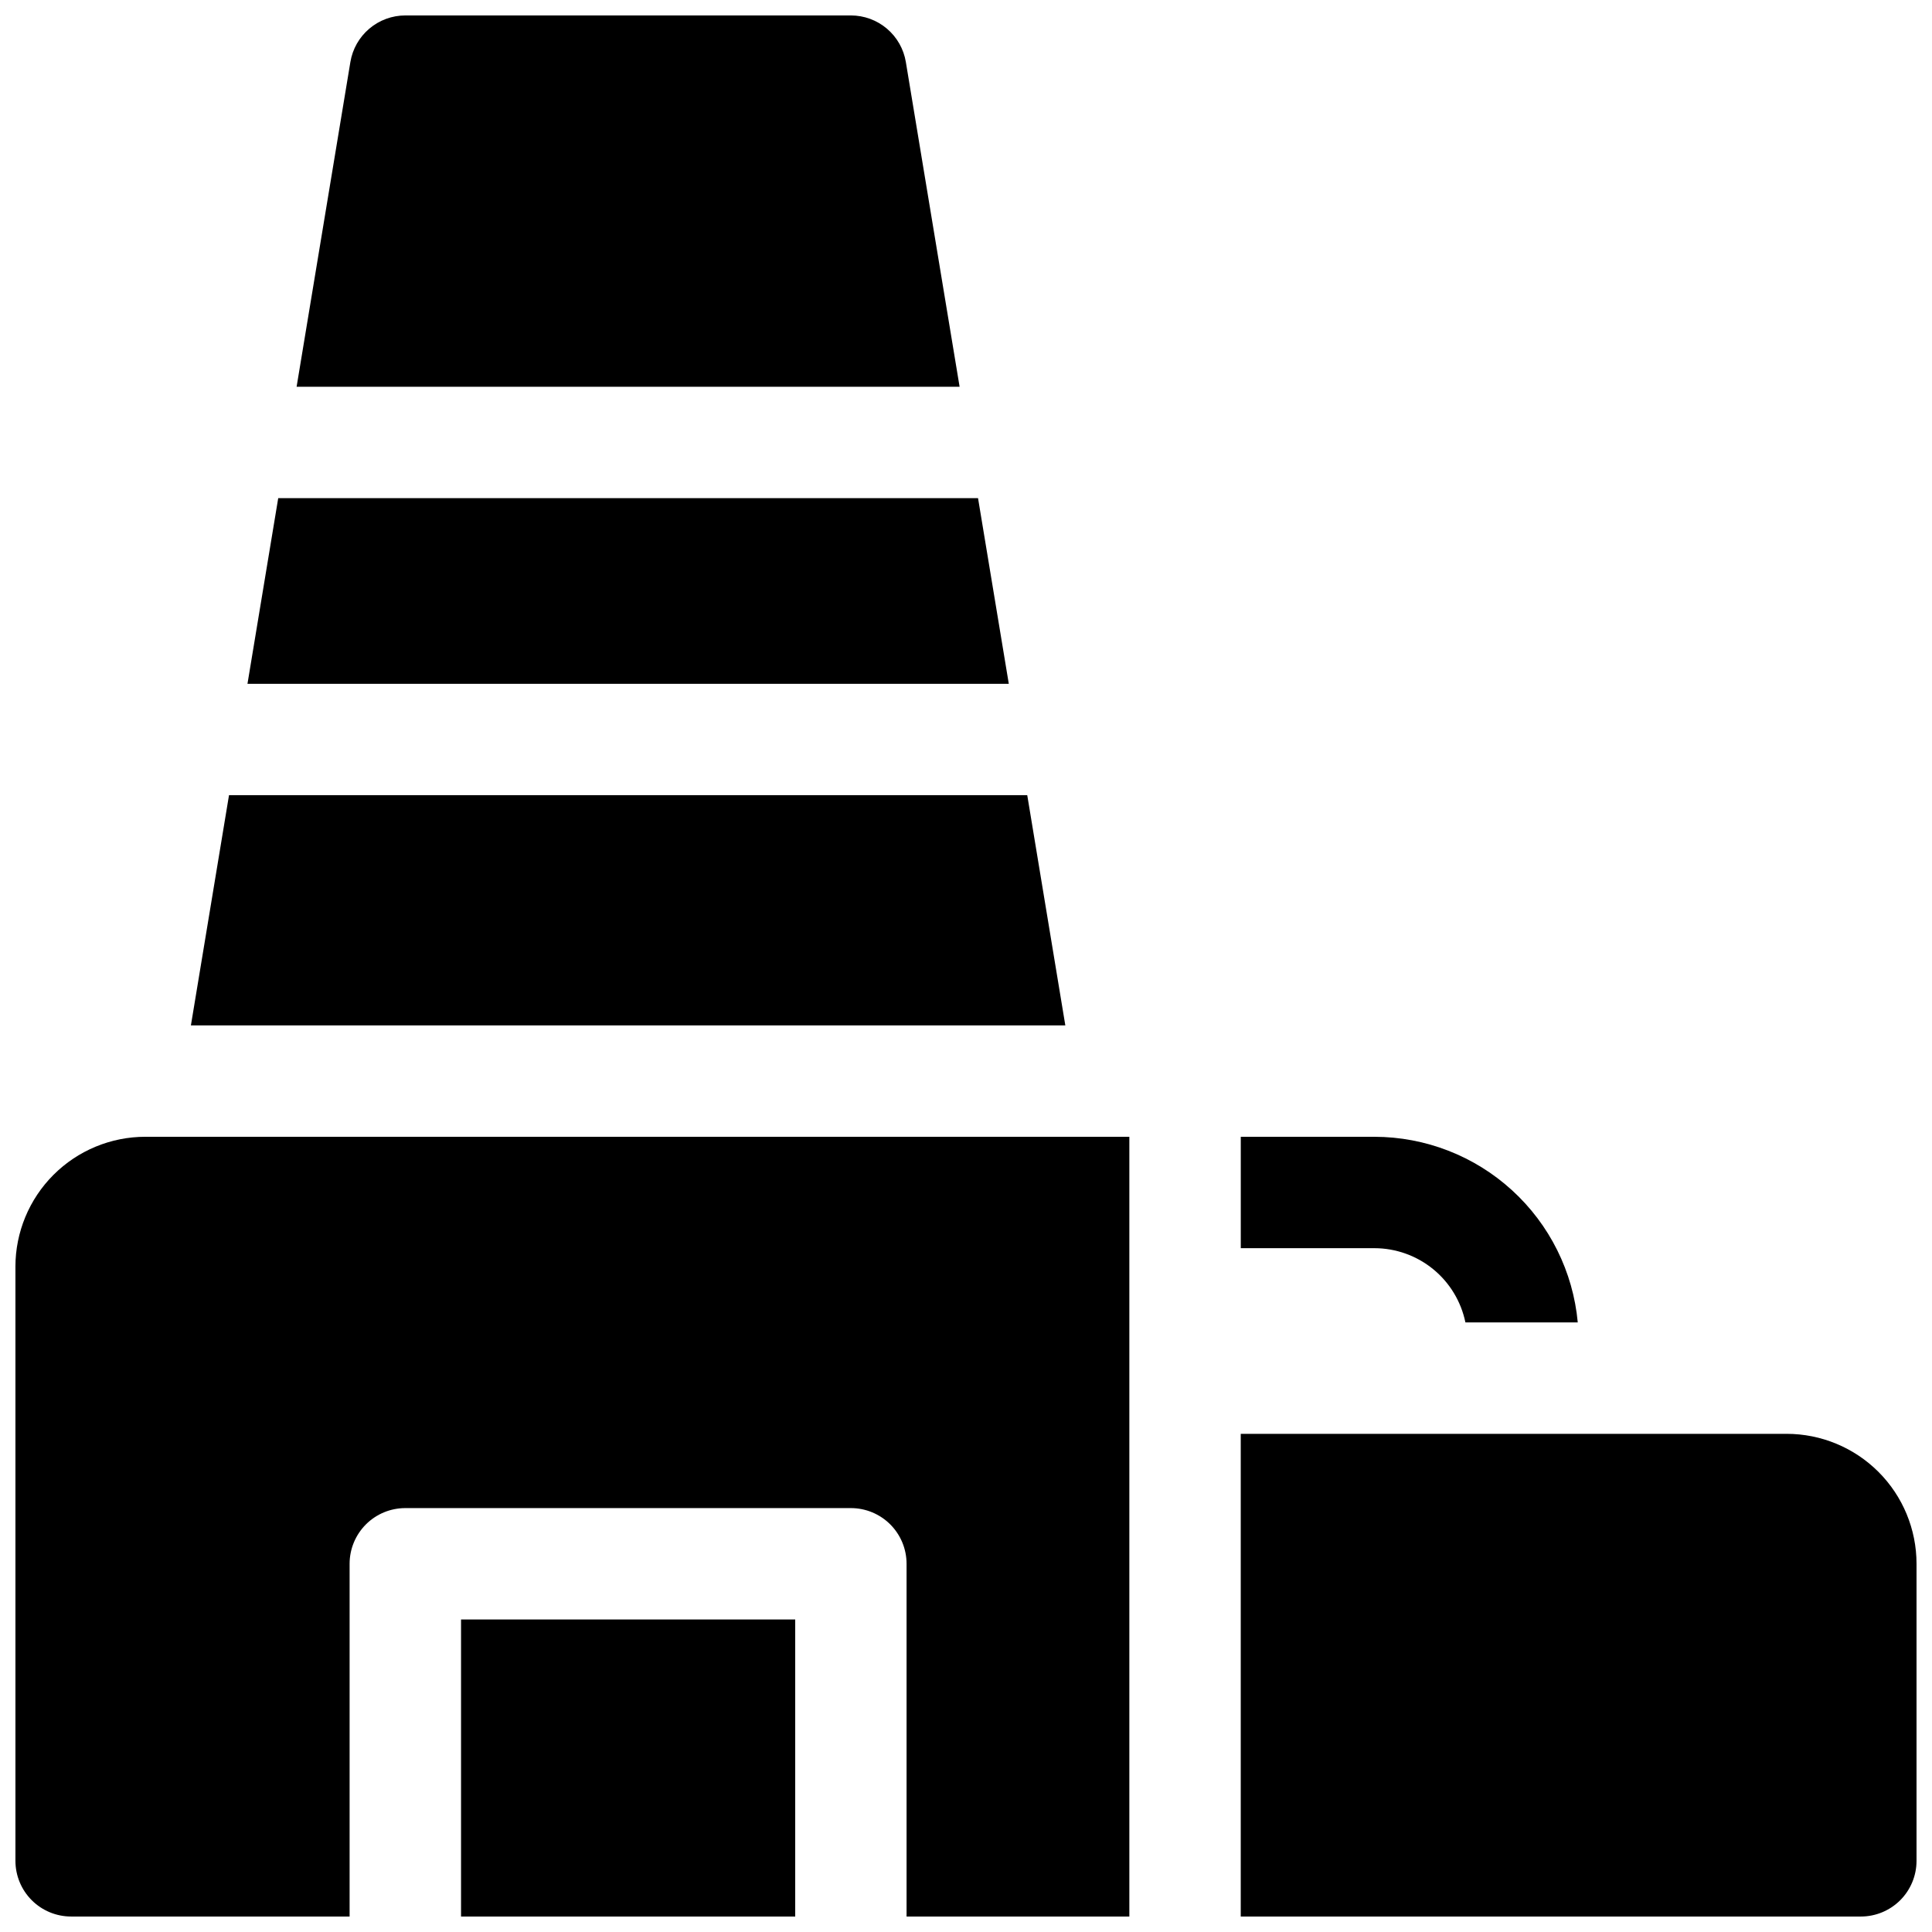 <?xml version="1.0" encoding="UTF-8"?>
<!-- Uploaded to: ICON Repo, www.svgrepo.com, Generator: ICON Repo Mixer Tools -->
<svg width="800px" height="800px" version="1.1" viewBox="144 144 512 512" xmlns="http://www.w3.org/2000/svg">
 <defs>
  <clipPath id="d">
   <path d="m472 523h179.9v128.9h-179.9z"/>
  </clipPath>
  <clipPath id="c">
   <path d="m148.09 445h295.91v206.9h-295.91z"/>
  </clipPath>
  <clipPath id="b">
   <path d="m266 573h89v78.902h-89z"/>
  </clipPath>
  <clipPath id="a">
   <path d="m222 148.09h177v98.906h-177z"/>
  </clipPath>
 </defs>
 <g clip-path="url(#d)">
  <path d="m617.46 523.98h-144.65v127.92h164.33c3.914 0 7.668-1.555 10.438-4.32 2.766-2.769 4.32-6.523 4.32-10.438v-78.723c0-9.133-3.629-17.895-10.086-24.352-6.461-6.457-15.219-10.086-24.352-10.086z"/>
 </g>
 <g clip-path="url(#c)">
  <path d="m148.09 479.7v157.44c0 3.914 1.555 7.668 4.324 10.438 2.766 2.766 6.519 4.32 10.438 4.32h73.797v-93.48c0-3.914 1.559-7.668 4.324-10.438 2.769-2.766 6.523-4.32 10.438-4.32h118.08c3.914 0 7.668 1.555 10.434 4.32 2.769 2.769 4.324 6.523 4.324 10.438v93.48h59.039v-206.64h-260.76c-9.137 0-17.895 3.629-24.355 10.09-6.457 6.457-10.086 15.219-10.086 24.352z"/>
 </g>
 <g clip-path="url(#b)">
  <path d="m266.18 573.18h88.559v78.719h-88.559z"/>
 </g>
 <path d="m416.23 354.73h-211.54l-10.098 61.008h231.73z"/>
 <path d="m403.19 276.02h-185.46l-8.148 49.199h201.76z"/>
 <g clip-path="url(#a)">
  <path d="m384.06 160.44c-0.57-3.449-2.348-6.582-5.016-8.844-2.668-2.262-6.051-3.504-9.547-3.504h-118.08c-3.496 0-6.879 1.242-9.547 3.504-2.668 2.262-4.445 5.394-5.016 8.844l-14.25 86.051h175.7z"/>
 </g>
 <path d="m532.35 494.46h29.777-0.004c-1.238-13.438-7.449-25.93-17.418-35.027-9.965-9.102-22.969-14.156-36.465-14.172h-35.422v29.52h35.426-0.004c5.668 0.008 11.16 1.973 15.555 5.555 4.391 3.586 7.41 8.574 8.555 14.125z"/>
</svg>